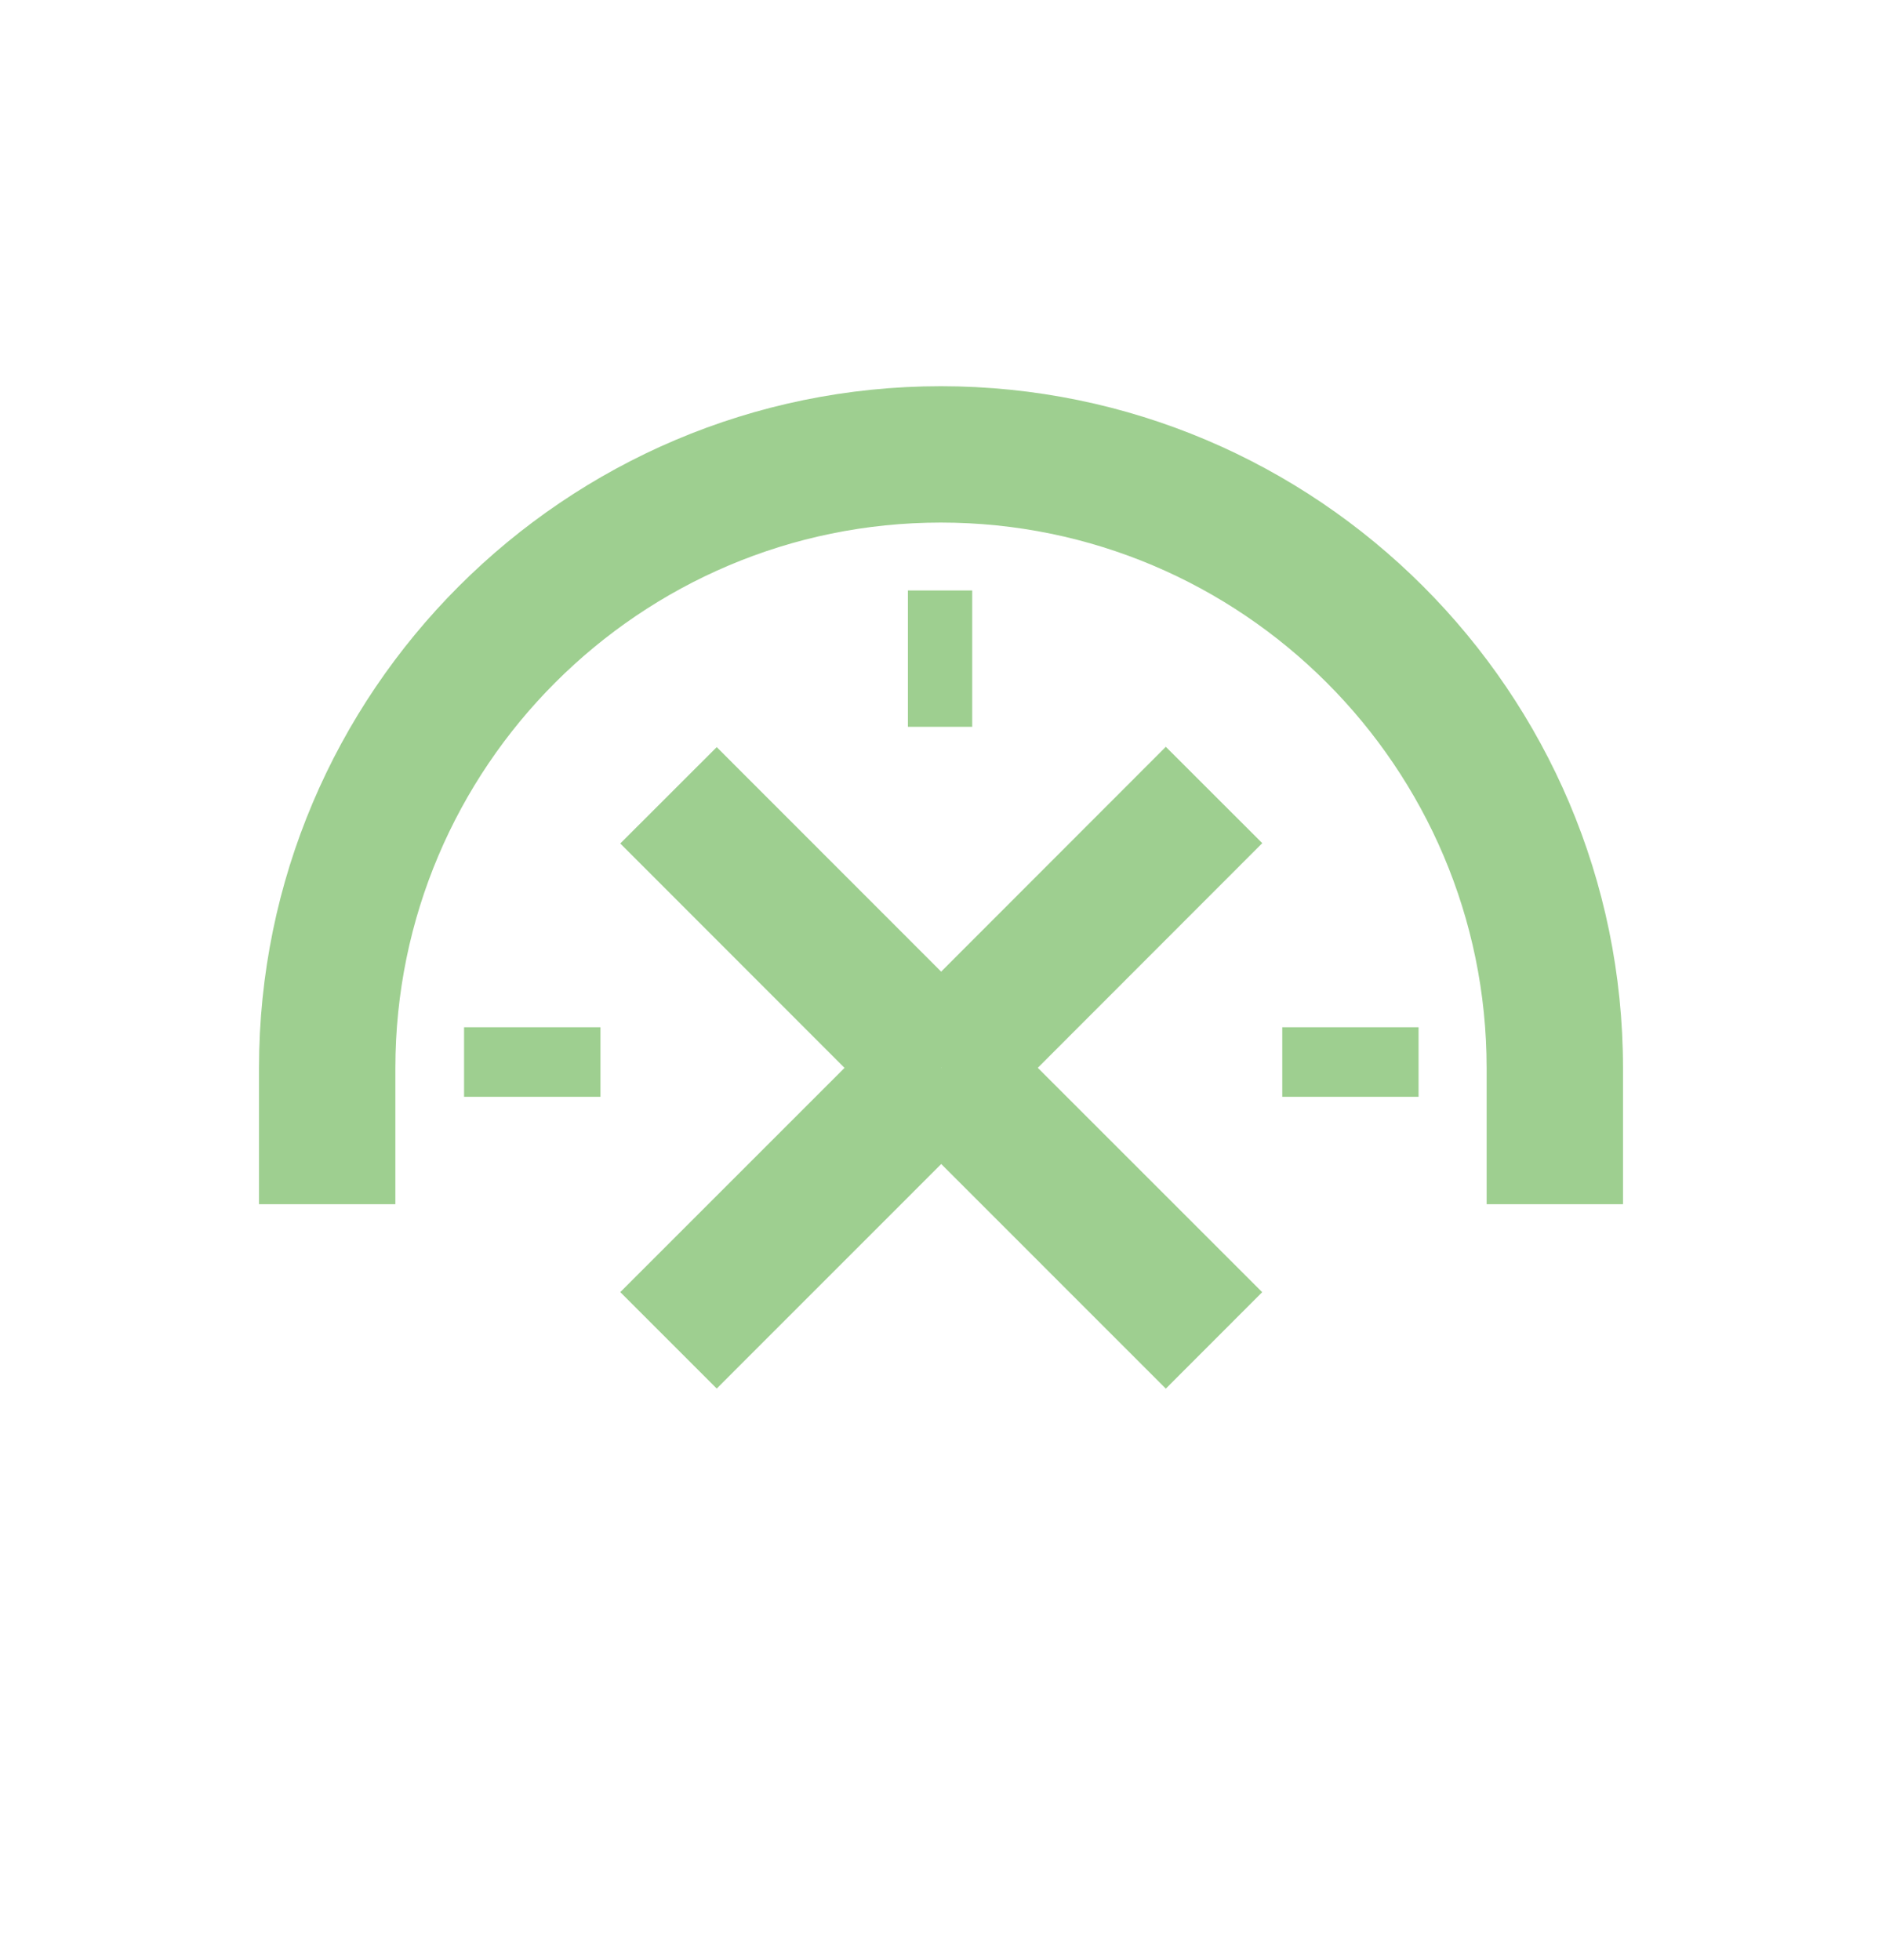 <svg width="24" height="25" viewBox="0 0 24 25" fill="none" xmlns="http://www.w3.org/2000/svg">
<g clip-path="url(#clip0_12369_10298)">
<path d="M12.398 7.531H11.578V9.27H12.398V7.531Z" fill="#9ECF90"/>
<path d="M7.657 13.102H5.918V13.989H7.657V13.102Z" fill="#9ECF90"/>
<path d="M18.09 13.102H16.352V13.989H18.09V13.102Z" fill="#9ECF90"/>
<path d="M14.867 9.525L11.391 13.004L12.621 14.233L16.097 10.754L14.867 9.525Z" fill="#9ECF90"/>
<path d="M20.697 15.359H18.958V13.622C18.958 9.786 15.836 6.665 11.998 6.665C8.161 6.665 5.042 9.786 5.042 13.622V15.359H3.303V13.622C3.303 8.827 7.204 4.926 11.998 4.926C16.794 4.926 20.697 8.827 20.697 13.622V15.359Z" fill="#9ECF90"/>
<path d="M9.14 9.529L7.91 10.758L11.386 14.237L12.617 13.008L9.14 9.529Z" fill="#9ECF90"/>
<path d="M12.62 13.005L11.391 14.234L14.867 17.711L16.096 16.481L12.62 13.005Z" fill="#9ECF90"/>
<path d="M11.386 13.004L7.91 16.48L9.14 17.71L12.616 14.233L11.386 13.004Z" fill="#9ECF90"/>
</g>
<defs>
<clipPath id="clip0_12369_10298">
<rect width="17.394" height="12.787" fill="white" transform="translate(3.303 4.926)"/>
</clipPath>
</defs>
</svg>
